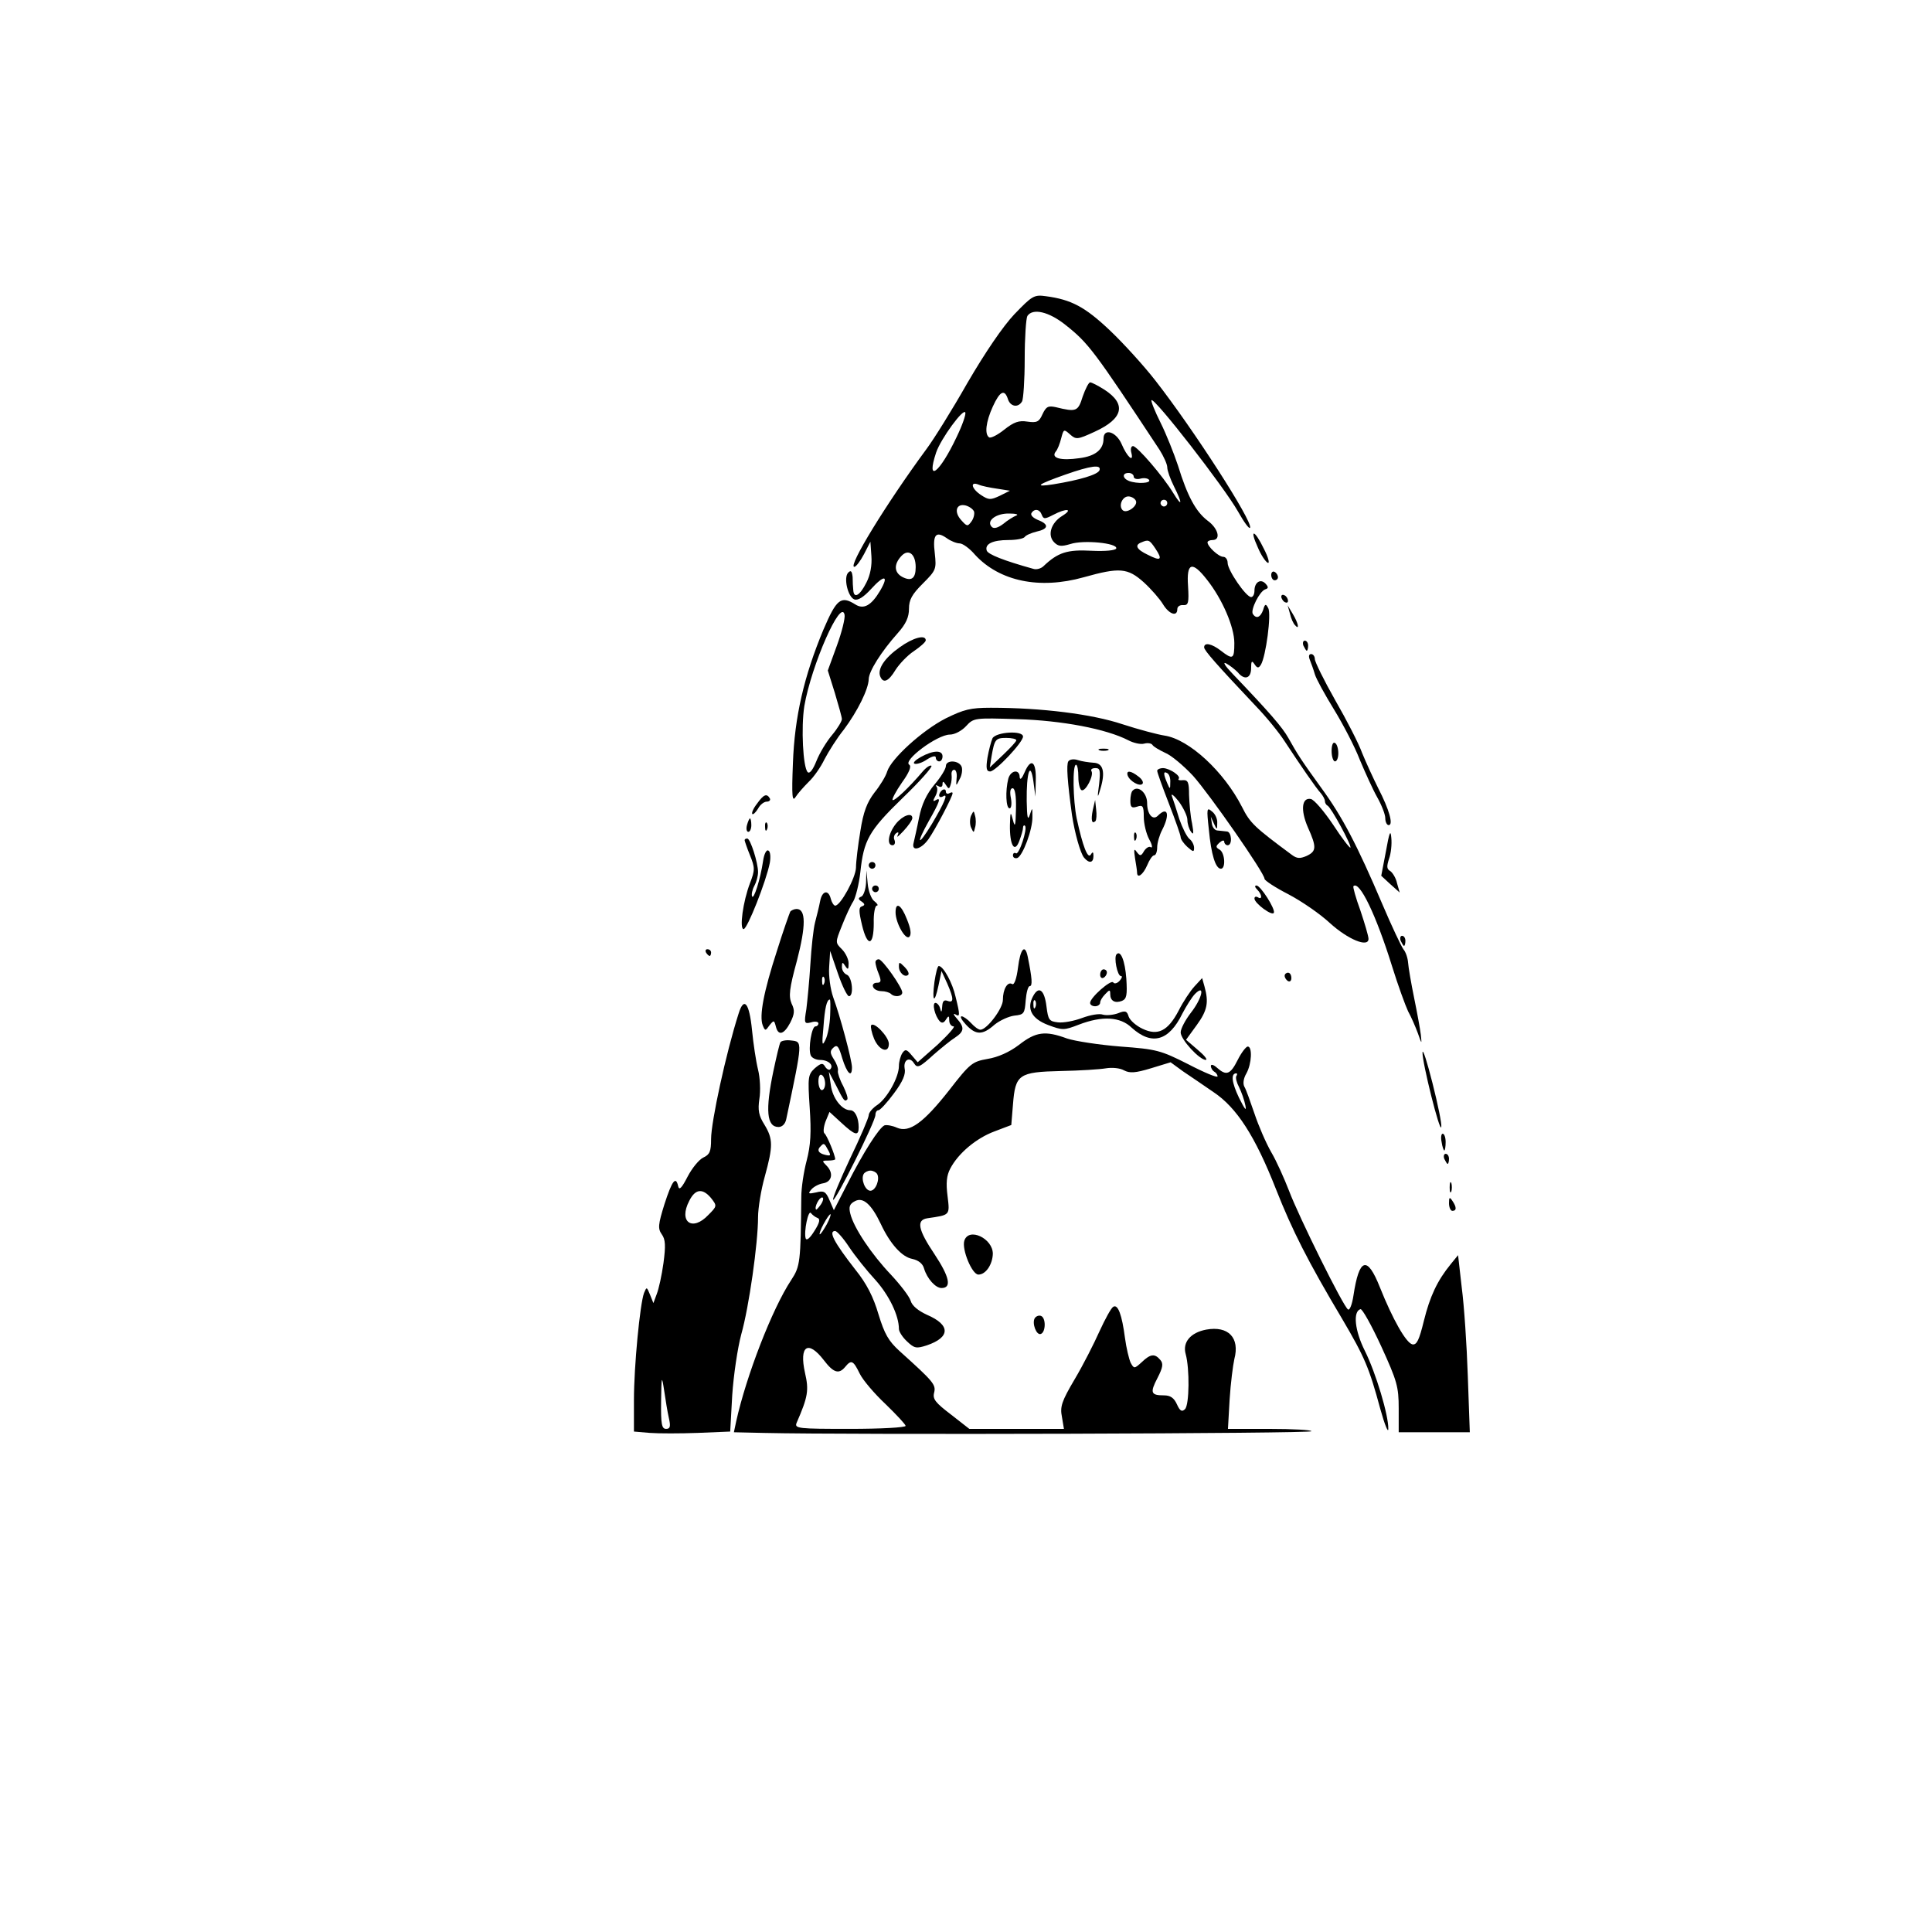 <?xml version="1.0" encoding="UTF-8" standalone="yes"?>
<svg version="1.0" xmlns="http://www.w3.org/2000/svg" width="576" height="576" viewBox="0 0 576 576" preserveAspectRatio="xMidYMid meet">
  <g transform="translate(0,576) scale(0.1,-0.1)" fill="#000000" stroke="none">
    <path d="M3025 4824 c-35 -37 -88 -115 -141 -206 -46 -81 -101 -169 -122 -197
-120 -163 -235 -351 -215 -351 5 0 18 17 29 38 l19 37 3 -43 c2 -27 -3 -56
-15 -79 -19 -38 -37 -49 -39 -23 -1 8 -2 26 -2 40 -2 17 -5 21 -13 13 -15 -15
-1 -73 18 -80 11 -4 28 7 50 31 40 44 54 41 27 -5 -26 -44 -49 -57 -74 -41
-43 27 -56 16 -95 -75 -58 -139 -86 -260 -91 -398 -4 -100 -2 -117 8 -101 7
11 25 31 39 45 15 14 36 44 47 67 12 23 37 63 58 89 41 55 73 120 74 150 0 23
37 82 87 138 24 27 33 47 33 72 0 27 9 43 41 75 40 40 41 43 36 90 -7 56 3 68
35 46 12 -9 30 -16 39 -16 9 0 30 -15 46 -34 73 -79 192 -104 324 -67 107 30
131 28 179 -15 22 -20 48 -50 57 -65 18 -30 43 -39 43 -15 0 8 8 13 18 12 15
-1 17 7 14 57 -5 70 12 76 57 18 45 -57 81 -140 81 -188 0 -48 -4 -51 -40 -23
-27 21 -50 26 -50 10 0 -9 36 -50 154 -175 32 -33 70 -80 86 -105 46 -70 94
-140 108 -155 6 -7 12 -18 12 -23 0 -6 4 -12 8 -14 10 -4 73 -120 68 -125 -2
-2 -26 29 -52 69 -27 40 -56 74 -66 76 -27 5 -31 -33 -9 -84 27 -60 26 -72 -4
-86 -19 -8 -28 -8 -43 3 -112 83 -125 95 -149 143 -54 106 -158 202 -231 213
-20 3 -77 18 -126 34 -90 30 -240 49 -392 49 -61 0 -80 -5 -135 -32 -70 -36
-162 -120 -174 -158 -4 -14 -21 -42 -38 -63 -22 -29 -33 -57 -42 -115 -7 -42
-13 -91 -13 -109 -1 -30 -46 -113 -62 -113 -4 0 -10 9 -13 20 -7 29 -26 25
-32 -7 -3 -16 -10 -44 -15 -63 -5 -19 -11 -75 -14 -125 -3 -49 -9 -110 -12
-134 -7 -42 -6 -44 14 -39 12 4 22 2 22 -3 0 -5 -4 -9 -9 -9 -11 0 -22 -66
-14 -86 3 -8 16 -14 28 -14 25 0 42 -16 30 -28 -3 -3 -10 0 -15 8 -7 12 -12
11 -31 -5 -20 -19 -21 -26 -15 -117 5 -74 3 -112 -9 -158 -9 -34 -16 -82 -16
-108 -2 -194 -3 -207 -30 -248 -57 -86 -134 -286 -164 -421 l-7 -33 89 -2
c262 -6 1633 -2 1633 5 0 4 -56 7 -125 7 l-124 0 5 88 c3 48 10 102 14 120 17
64 -18 100 -84 88 -47 -9 -71 -38 -61 -73 12 -43 11 -151 -2 -164 -9 -9 -15
-6 -24 14 -9 20 -20 27 -39 27 -39 0 -42 8 -19 52 16 31 18 43 8 54 -16 19
-29 18 -55 -7 -22 -20 -23 -20 -33 -2 -5 11 -13 44 -17 74 -9 69 -21 102 -35
93 -6 -3 -24 -36 -41 -73 -16 -36 -49 -101 -74 -143 -39 -66 -44 -82 -38 -112
l6 -36 -141 0 -141 0 -55 43 c-46 35 -55 46 -50 65 6 24 -2 33 -103 124 -33
30 -45 51 -63 110 -15 51 -35 91 -69 133 -64 82 -81 115 -60 115 5 0 24 -21
41 -47 18 -27 53 -71 79 -99 41 -46 70 -106 70 -146 0 -8 11 -25 24 -37 22
-21 28 -22 59 -12 71 24 71 61 1 91 -26 12 -45 27 -49 42 -4 13 -31 48 -59 78
-58 61 -111 140 -121 182 -5 20 -2 29 14 37 24 13 49 -9 77 -68 28 -60 63 -98
93 -104 19 -4 32 -14 36 -29 9 -30 34 -58 52 -58 31 0 24 33 -21 101 -49 73
-55 102 -21 107 68 10 67 8 60 66 -5 39 -3 61 8 82 24 46 78 91 132 111 l50
19 5 61 c7 90 17 97 143 100 56 1 117 5 134 8 18 3 42 1 54 -6 17 -9 34 -8 80
6 l59 18 37 -27 c21 -14 62 -42 91 -62 69 -46 124 -131 186 -289 49 -124 95
-215 198 -388 67 -114 80 -145 113 -267 13 -47 24 -74 24 -60 1 40 -37 167
-70 233 -30 60 -36 117 -13 124 5 2 33 -48 62 -111 47 -103 52 -120 52 -185
l0 -71 106 0 106 0 -6 168 c-3 92 -11 210 -18 263 l-11 97 -22 -27 c-40 -49
-62 -96 -80 -169 -14 -57 -21 -72 -34 -70 -19 4 -59 75 -97 170 -38 96 -62 88
-79 -25 -4 -26 -11 -44 -16 -41 -14 8 -147 277 -176 354 -14 36 -37 88 -53
115 -16 28 -38 79 -50 115 -12 35 -25 72 -30 80 -5 9 -3 25 6 40 16 29 18 80
4 80 -5 0 -19 -18 -30 -40 -22 -44 -34 -48 -62 -23 -10 9 -18 11 -18 5 0 -6 5
-14 10 -17 6 -3 10 -10 10 -14 0 -5 -39 11 -87 36 -83 42 -95 45 -203 53 -63
5 -135 16 -159 24 -65 24 -93 20 -143 -19 -29 -22 -63 -37 -94 -42 -45 -8 -52
-13 -114 -93 -77 -98 -119 -128 -156 -112 -13 6 -30 9 -37 7 -16 -7 -63 -80
-112 -177 l-39 -76 -13 30 c-11 26 -17 29 -40 23 -23 -5 -25 -4 -14 9 7 8 22
16 34 18 27 4 33 30 12 52 -15 15 -15 16 4 16 12 0 21 2 21 4 0 12 -25 72 -32
77 -4 3 -3 18 3 35 l12 29 35 -32 c41 -38 52 -41 52 -14 0 29 -11 51 -25 51
-25 0 -53 36 -58 75 l-6 40 21 -40 c24 -48 26 -50 34 -43 3 4 -3 21 -12 40
-10 18 -17 39 -16 45 2 7 -4 23 -12 35 -12 19 -12 25 -1 35 11 10 16 3 26 -32
14 -45 29 -60 29 -27 0 21 -35 152 -56 209 -8 23 -14 63 -12 90 l3 48 23 -67
c13 -38 28 -68 33 -68 15 0 10 57 -6 64 -8 3 -15 13 -15 23 0 15 2 16 10 3 8
-12 10 -11 10 8 0 12 -9 31 -20 42 -20 20 -20 20 0 70 11 28 26 61 34 73 7 12
17 51 21 87 10 95 25 123 126 221 51 49 89 92 86 96 -4 3 -16 -5 -27 -18 -38
-45 -84 -89 -89 -84 -2 3 10 26 28 52 21 29 29 48 22 53 -21 12 83 90 121 90
14 0 35 11 48 25 23 25 25 25 154 21 132 -4 264 -29 330 -63 15 -8 37 -13 47
-10 11 3 22 1 25 -4 3 -5 20 -15 37 -23 18 -7 55 -38 84 -69 50 -56 213 -290
213 -307 0 -5 32 -26 71 -46 40 -21 95 -59 124 -86 54 -49 115 -74 115 -47 0
8 -11 45 -24 84 -14 38 -23 71 -21 73 18 18 68 -87 115 -238 18 -58 40 -118
48 -135 9 -16 22 -46 29 -65 12 -34 12 -34 9 -5 -2 17 -11 66 -20 110 -9 44
-17 91 -18 105 -1 14 -7 32 -14 40 -6 8 -35 69 -63 135 -75 176 -119 260 -181
345 -63 87 -72 102 -99 150 -18 32 -56 76 -166 191 -23 24 -31 37 -19 31 11
-6 26 -18 34 -26 20 -25 40 -19 40 12 0 21 2 24 10 12 8 -12 12 -13 19 -2 15
24 32 152 22 169 -7 14 -10 13 -15 -5 -8 -23 -21 -28 -31 -12 -7 12 20 67 37
73 10 3 10 7 1 17 -15 16 -33 4 -33 -21 0 -10 -4 -19 -10 -19 -15 0 -70 80
-70 102 0 10 -6 18 -13 18 -14 0 -47 31 -47 43 0 4 7 7 15 7 26 0 17 35 -15
58 -35 27 -60 73 -88 164 -12 36 -35 94 -52 128 -17 34 -29 64 -27 67 9 8 216
-258 258 -332 18 -32 34 -54 36 -48 7 20 -168 292 -282 438 -34 44 -96 112
-136 150 -74 70 -115 92 -191 102 -35 5 -41 1 -93 -53z m152 -33 c68 -54 84
-75 280 -372 12 -19 23 -43 23 -52 0 -10 9 -35 20 -57 26 -52 25 -64 -2 -20
-31 51 -108 140 -120 140 -6 0 -8 -9 -5 -20 8 -31 -13 -12 -29 26 -16 37 -54
49 -54 16 0 -32 -24 -52 -72 -58 -55 -8 -85 0 -71 19 6 6 13 25 17 41 7 27 8
27 26 11 18 -16 22 -16 74 8 85 39 95 82 29 125 -19 12 -38 22 -43 22 -4 0
-14 -19 -22 -42 -14 -45 -19 -47 -80 -32 -23 5 -29 2 -40 -21 -10 -23 -17 -26
-45 -22 -25 4 -40 -1 -69 -24 -20 -16 -40 -26 -45 -23 -14 9 -10 46 11 92 21
46 35 53 45 22 7 -22 30 -27 42 -7 4 6 8 64 8 127 0 63 4 121 8 128 16 24 64
13 114 -27z m-325 -334 c-51 -108 -92 -139 -61 -46 14 41 82 134 87 119 2 -6
-9 -38 -26 -73z m426 -99 c-5 -13 -58 -29 -138 -42 -58 -9 -49 -1 36 29 77 27
108 31 102 13z m102 -19 c0 -6 9 -9 20 -6 11 3 23 1 26 -4 6 -10 -36 -12 -60
-3 -20 8 -21 24 -1 24 8 0 15 -5 15 -11z m-407 -36 l38 -6 -30 -15 c-28 -13
-33 -13 -56 2 -29 19 -34 42 -7 31 9 -4 34 -9 55 -12z m413 -35 c9 -15 -27
-41 -39 -29 -13 13 -1 41 17 41 8 0 18 -5 22 -12z m94 -8 c0 -5 -4 -10 -10
-10 -5 0 -10 5 -10 10 0 6 5 10 10 10 6 0 10 -4 10 -10z m-576 -25 c2 -7 -1
-21 -8 -30 -11 -15 -13 -15 -30 4 -23 25 -15 51 13 44 11 -3 22 -11 25 -18z
m202 -10 c5 -13 9 -13 34 0 40 21 61 18 27 -3 -34 -21 -45 -58 -24 -79 12 -12
21 -13 48 -5 39 13 141 3 137 -13 -2 -6 -32 -9 -74 -7 -72 4 -100 -5 -143 -46
-7 -7 -21 -11 -30 -8 -90 25 -134 43 -139 54 -7 20 17 32 65 32 23 0 44 4 48
9 3 5 19 12 35 16 37 8 38 22 4 35 -14 6 -22 14 -19 20 9 15 25 12 31 -5z
m-76 -2 c-8 -3 -26 -14 -39 -25 -16 -12 -28 -15 -34 -9 -18 18 13 41 52 40 20
0 29 -3 21 -6z m415 -99 c22 -33 16 -38 -23 -18 -34 16 -40 29 -19 37 21 9 24
8 42 -19z m-715 -55 c0 -34 -13 -43 -40 -29 -24 13 -26 37 -3 62 21 23 43 7
43 -33z m-235 -234 l-27 -74 21 -67 c11 -37 21 -72 21 -78 0 -6 -13 -28 -29
-47 -17 -20 -38 -55 -47 -78 -10 -25 -20 -39 -26 -33 -14 14 -20 133 -10 197
21 122 110 324 120 272 2 -10 -8 -51 -23 -92z m-38 -1007 c-3 -8 -6 -5 -6 6
-1 11 2 17 5 13 3 -3 4 -12 1 -19z m18 -95 c-1 -27 -7 -59 -14 -73 -10 -21
-11 -15 -6 38 4 57 10 82 19 82 2 0 2 -21 1 -47z m-15 -204 c0 -10 -4 -19 -10
-19 -5 0 -10 12 -10 26 0 14 4 23 10 19 6 -3 10 -15 10 -26z m1226 23 c-3 -5
1 -20 8 -33 7 -14 16 -39 19 -55 4 -19 -2 -11 -19 23 -22 46 -25 73 -8 73 3 0
3 -4 0 -8z m-1217 -221 c9 -16 8 -18 -9 -14 -21 5 -25 15 -13 26 9 10 11 9 22
-12z m146 -71 c9 -15 -4 -50 -20 -50 -16 0 -29 35 -20 50 3 5 12 10 20 10 8 0
17 -5 20 -10z m-167 -90 c-7 -10 -14 -18 -15 -16 -6 6 9 36 18 36 5 0 4 -9 -3
-20z m-11 -41 c9 -3 7 -14 -9 -39 -13 -21 -23 -30 -26 -22 -6 19 8 88 16 75 4
-5 13 -12 19 -14z m28 -19 c-9 -16 -18 -30 -21 -30 -2 0 2 14 11 30 9 17 18
30 21 30 2 0 -2 -13 -11 -30z m-9 -405 c29 -38 45 -43 64 -20 18 22 24 19 43
-20 9 -19 44 -60 77 -91 33 -32 60 -61 60 -65 0 -5 -75 -9 -166 -9 -154 0
-166 1 -159 18 34 78 37 97 25 149 -18 81 9 99 56 38z"/>
    <path d="M3750 4128 c10 -24 24 -44 30 -46 6 -2 1 17 -12 42 -28 58 -44 61
-18 4z"/>
    <path d="M3790 4046 c0 -9 5 -16 10 -16 6 0 10 4 10 9 0 6 -4 13 -10 16 -5 3
-10 -1 -10 -9z"/>
    <path d="M3820 3981 c0 -5 5 -13 10 -16 6 -3 10 -2 10 4 0 5 -4 13 -10 16 -5
3 -10 2 -10 -4z"/>
    <path d="M3846 3930 c3 -14 10 -29 15 -34 14 -16 10 6 -7 34 l-15 25 7 -25z"/>
    <path d="M2682 3830 c-45 -32 -66 -64 -58 -86 9 -23 25 -16 46 19 11 17 35 43
55 56 19 13 35 27 35 32 0 18 -38 8 -78 -21z"/>
    <path d="M3886 3835 c4 -8 8 -15 10 -15 2 0 4 7 4 15 0 8 -4 15 -10 15 -5 0
-7 -7 -4 -15z"/>
    <path d="M3905 3793 c4 -10 11 -29 15 -43 4 -14 30 -61 57 -105 27 -44 62
-111 77 -150 16 -38 39 -89 52 -112 13 -23 24 -51 24 -62 0 -12 5 -21 10 -21
15 0 2 46 -31 110 -15 30 -37 78 -48 105 -10 28 -46 98 -80 157 -34 60 -61
115 -61 123 0 8 -5 15 -11 15 -7 0 -8 -7 -4 -17z"/>
    <path d="M2959 3559 c-4 -9 -11 -35 -15 -58 -5 -32 -3 -41 8 -41 16 0 98 87
98 104 0 19 -80 14 -91 -5z m71 -6 c0 -4 -18 -23 -40 -44 l-39 -37 5 32 c9 52
12 56 44 56 16 0 30 -3 30 -7z"/>
    <path d="M3970 3521 c0 -17 5 -31 10 -31 6 0 10 11 10 24 0 14 -4 28 -10 31
-6 4 -10 -7 -10 -24z"/>
    <path d="M3278 3523 c6 -2 18 -2 25 0 6 3 1 5 -13 5 -14 0 -19 -2 -12 -5z"/>
    <path d="M2745 3503 c-16 -9 -25 -18 -18 -20 6 -2 23 3 37 13 16 10 26 12 26
5 0 -6 5 -11 10 -11 6 0 10 7 10 15 0 19 -27 19 -65 -2z"/>
    <path d="M3185 3490 c-6 -10 -3 -58 11 -160 8 -53 25 -114 36 -127 15 -18 28
-16 28 5 0 12 -2 14 -8 4 -9 -14 -24 25 -42 108 -11 54 -13 160 -2 160 4 0 7
-16 7 -37 0 -20 5 -38 10 -39 12 -4 37 45 29 57 -3 5 2 9 12 9 14 0 15 -7 11
-47 -6 -44 -5 -45 4 -14 15 50 8 76 -21 77 -14 1 -35 4 -47 8 -12 4 -24 2 -28
-4z"/>
    <path d="M2820 3476 c0 -8 -15 -33 -34 -55 -24 -29 -38 -59 -46 -99 -6 -31
-14 -65 -16 -74 -8 -28 22 -21 44 10 20 28 72 127 72 137 0 4 -4 3 -10 0 -5
-3 -10 -1 -10 5 0 6 -4 8 -10 5 -5 -3 -10 -11 -10 -16 0 -6 5 -7 12 -3 16 10
4 -19 -34 -83 -42 -69 -48 -61 -9 9 33 58 38 73 20 62 -8 -5 -8 -1 0 13 6 11
7 24 3 28 -4 5 -1 5 6 1 7 -4 12 -2 12 6 0 10 3 9 10 -2 8 -13 10 -13 14 0 3
8 4 22 3 30 -1 8 2 15 8 15 5 0 9 -11 7 -25 -2 -25 -2 -25 9 -3 7 12 9 29 6
37 -8 20 -47 21 -47 2z"/>
    <path d="M3055 3458 c-8 -19 -14 -25 -15 -15 0 25 -27 21 -34 -5 -9 -36 -7
-88 4 -88 5 0 7 13 4 30 -4 19 -2 30 5 30 7 0 11 -22 10 -62 -1 -50 -3 -57 -9
-33 -7 27 -8 26 -9 -15 -1 -60 14 -85 28 -47 6 16 11 33 11 39 0 6 3 9 6 6 8
-9 -18 -88 -27 -82 -5 3 -9 0 -9 -6 0 -7 6 -10 13 -8 16 6 46 85 45 123 0 29
0 29 -8 5 -6 -18 -8 -7 -9 42 -1 85 11 122 20 58 l6 -45 1 47 c2 58 -14 70
-33 26z"/>
    <path d="M3450 3462 c0 -5 16 -49 35 -98 19 -49 35 -94 35 -100 0 -6 9 -19 20
-29 17 -15 20 -16 20 -3 0 9 -6 21 -14 27 -8 7 -21 33 -30 59 -8 27 -18 57
-22 68 -4 10 5 4 20 -15 14 -19 26 -44 26 -55 0 -12 5 -28 11 -36 8 -11 8 -4
3 25 -5 22 -8 60 -9 85 0 37 -3 45 -18 44 -10 -1 -16 0 -13 4 8 8 -26 31 -46
32 -10 0 -18 -4 -18 -8z m39 -35 c0 -21 -1 -21 -9 -2 -12 28 -12 37 0 30 6 -3
10 -16 9 -28z"/>
    <path d="M3362 3448 c6 -17 36 -34 44 -25 4 4 -1 14 -12 22 -23 18 -37 19 -32
3z"/>
    <path d="M3377 3403 c-4 -3 -7 -17 -7 -30 0 -20 4 -23 20 -18 17 6 20 2 20
-30 0 -20 7 -50 16 -67 9 -16 11 -27 5 -24 -5 4 -14 -2 -20 -11 -9 -16 -12
-16 -22 -3 -8 12 -9 7 -5 -19 3 -18 6 -37 6 -42 0 -20 18 -7 30 21 7 17 16 30
21 30 5 0 9 11 9 24 0 13 7 37 15 52 24 47 16 71 -13 42 -15 -15 -32 4 -32 38
0 30 -27 54 -43 37z"/>
    <path d="M2257 3364 c-11 -14 -17 -28 -14 -31 3 -2 10 5 17 16 6 12 18 21 26
21 8 0 12 5 9 10 -9 15 -18 12 -38 -16z"/>
    <path d="M3258 3345 c-6 -30 -3 -43 8 -33 3 4 4 19 2 35 l-3 28 -7 -30z"/>
    <path d="M3604 3287 c7 -75 20 -117 36 -117 15 0 12 48 -4 57 -12 7 -12 10 0
21 8 7 14 8 14 2 0 -5 5 -10 10 -10 15 0 12 40 -2 41 -7 1 -20 2 -28 3 -8 0
-16 10 -17 21 l-3 20 9 -20 c9 -20 10 -20 10 1 1 12 -6 28 -16 35 -15 13 -16
9 -9 -54z"/>
    <path d="M2895 3328 c-4 -10 -4 -26 0 -35 8 -17 8 -17 12 0 3 9 3 25 0 35 -4
16 -4 16 -12 0z"/>
    <path d="M2671 3304 c-23 -29 -28 -64 -10 -64 6 0 9 7 6 15 -4 8 -1 17 5 21 7
5 8 2 4 -7 -4 -8 4 -1 18 14 14 15 26 32 26 38 0 18 -29 8 -49 -17z"/>
    <path d="M2227 3300 c-3 -11 -1 -20 4 -20 5 0 9 9 9 20 0 11 -2 20 -4 20 -2 0
-6 -9 -9 -20z"/>
    <path d="M2281 3294 c0 -11 3 -14 6 -6 3 7 2 16 -1 19 -3 4 -6 -2 -5 -13z"/>
    <path d="M4132 3222 l-14 -73 27 -25 28 -25 -8 28 c-3 15 -13 31 -20 36 -11 6
-11 14 -4 36 6 16 9 44 7 63 -2 26 -6 17 -16 -40z"/>
    <path d="M3381 3264 c0 -11 3 -14 6 -6 3 7 2 16 -1 19 -3 4 -6 -2 -5 -13z"/>
    <path d="M2220 3255 c0 -2 7 -23 16 -45 15 -37 15 -44 0 -83 -21 -55 -32 -137
-19 -137 11 0 67 142 78 197 3 17 2 34 -4 37 -6 4 -13 -10 -16 -31 -8 -54 -28
-118 -33 -105 -2 6 1 20 7 31 6 11 11 29 11 41 0 28 -23 100 -32 100 -5 0 -8
-2 -8 -5z"/>
    <path d="M2590 3180 c0 -5 5 -10 10 -10 6 0 10 5 10 10 0 6 -4 10 -10 10 -5 0
-10 -4 -10 -10z"/>
    <path d="M2582 3128 c-1 -20 -8 -39 -14 -41 -10 -4 -10 -8 1 -15 10 -7 10 -11
1 -14 -10 -3 -10 -14 0 -56 16 -67 35 -63 35 6 -1 29 4 52 9 52 5 0 2 6 -7 13
-9 6 -18 30 -20 52 l-4 40 -1 -37z"/>
    <path d="M2600 3110 c0 -5 5 -10 10 -10 6 0 10 5 10 10 0 6 -4 10 -10 10 -5 0
-10 -4 -10 -10z"/>
    <path d="M3748 3108 c15 -15 16 -32 2 -23 -5 3 -10 2 -10 -4 0 -14 54 -54 58
-42 4 12 -40 81 -52 81 -6 0 -5 -5 2 -12z"/>
    <path d="M2670 3040 c0 -32 30 -84 41 -73 7 7 4 25 -7 52 -17 44 -34 54 -34
21z"/>
    <path d="M2356 3042 c-2 -4 -21 -57 -40 -118 -39 -120 -53 -193 -42 -221 7
-17 8 -17 20 0 13 16 14 16 19 -3 7 -29 24 -25 43 11 13 26 14 37 4 57 -9 22
-7 44 16 128 27 104 27 154 -1 154 -7 0 -16 -4 -19 -8z"/>
    <path d="M4176 2955 c4 -8 8 -15 10 -15 2 0 4 7 4 15 0 8 -4 15 -10 15 -5 0
-7 -7 -4 -15z"/>
    <path d="M2105 2920 c3 -5 8 -10 11 -10 2 0 4 5 4 10 0 6 -5 10 -11 10 -5 0
-7 -4 -4 -10z"/>
    <path d="M3035 2875 c-4 -32 -11 -52 -17 -49 -14 9 -28 -15 -28 -47 0 -26 -48
-89 -67 -89 -6 0 -18 9 -28 20 -10 11 -23 20 -28 20 -6 0 0 -11 13 -25 29 -31
49 -32 85 0 16 13 43 25 59 27 29 3 31 6 34 46 2 23 7 42 12 42 9 0 7 24 -6
88 -8 39 -22 24 -29 -33z"/>
    <path d="M3329 2915 c-9 -8 2 -65 13 -65 5 0 3 -6 -4 -14 -7 -8 -16 -10 -19
-5 -6 10 -69 -45 -69 -61 0 -6 7 -10 15 -10 8 0 15 5 15 11 0 6 7 17 15 25 13
14 15 14 15 0 0 -20 14 -28 35 -20 14 6 16 17 13 66 -4 54 -17 86 -29 73z"/>
    <path d="M2610 2891 c0 -5 4 -21 10 -35 8 -21 7 -26 -6 -26 -9 0 -14 -6 -11
-12 2 -7 13 -13 25 -13 11 0 24 -4 28 -8 11 -11 34 -8 34 4 0 15 -59 99 -70
99 -6 0 -10 -4 -10 -9z"/>
    <path d="M2680 2878 c0 -18 18 -34 28 -24 3 4 -2 14 -11 23 -16 16 -17 16 -17
1z"/>
    <path d="M2786 2833 c-8 -60 0 -68 12 -11 l9 43 17 -37 c20 -46 20 -59 1 -52
-11 4 -15 -1 -16 -17 -1 -17 -3 -19 -6 -6 -2 9 -9 17 -14 17 -11 0 -2 -39 13
-55 6 -6 12 -5 18 5 8 13 10 12 10 -2 0 -10 6 -18 13 -18 6 0 -15 -24 -47 -54
l-60 -53 -18 21 c-15 18 -19 19 -28 6 -5 -8 -10 -25 -10 -38 0 -34 -35 -96
-64 -116 -14 -9 -26 -23 -26 -31 0 -7 -25 -66 -56 -130 -30 -64 -53 -119 -50
-122 6 -6 126 233 126 253 0 8 4 14 9 14 5 0 26 23 46 50 27 36 36 58 32 75
-4 25 15 36 28 15 10 -16 17 -12 60 27 22 19 50 42 63 50 27 18 28 30 5 56
-10 11 -12 17 -5 13 14 -9 15 -4 1 52 -9 41 -36 91 -50 92 -4 0 -9 -21 -13
-47z"/>
    <path d="M3280 2854 c0 -8 5 -12 10 -9 6 3 10 10 10 16 0 5 -4 9 -10 9 -5 0
-10 -7 -10 -16z"/>
    <path d="M3830 2851 c0 -6 5 -13 10 -16 6 -3 10 1 10 9 0 9 -4 16 -10 16 -5 0
-10 -4 -10 -9z"/>
    <path d="M3561 2819 c-12 -13 -34 -46 -47 -72 -32 -61 -62 -76 -108 -54 -19 9
-37 25 -41 36 -5 17 -10 19 -32 10 -14 -5 -34 -7 -45 -4 -10 4 -38 -1 -62 -10
-24 -9 -56 -15 -72 -13 -26 3 -29 7 -34 47 -6 50 -23 63 -40 31 -20 -37 -5
-67 45 -86 43 -16 47 -16 91 1 70 27 124 24 158 -9 60 -54 111 -40 151 42 12
23 29 50 38 59 31 31 21 -14 -13 -57 -16 -21 -30 -47 -30 -58 0 -21 56 -82 75
-82 6 1 -5 14 -24 30 l-35 30 32 44 c32 44 36 68 23 115 l-7 25 -23 -25z
m-474 -61 c-3 -8 -6 -5 -6 6 -1 11 2 17 5 13 3 -3 4 -12 1 -19z"/>
    <path d="M2202 2738 c-38 -119 -82 -323 -82 -374 0 -37 -4 -46 -23 -55 -13 -6
-34 -32 -47 -57 -17 -33 -25 -42 -28 -29 -7 32 -18 18 -41 -53 -19 -61 -20
-73 -8 -90 11 -15 12 -34 5 -86 -5 -36 -14 -77 -20 -92 l-10 -27 -10 25 c-10
24 -10 24 -18 5 -12 -33 -30 -218 -30 -319 l0 -94 47 -4 c26 -2 91 -2 144 0
l96 4 6 108 c4 60 16 141 27 182 23 81 50 272 50 349 0 27 9 82 20 121 25 91
25 112 -1 155 -17 27 -20 43 -15 77 4 24 2 63 -4 87 -6 24 -14 77 -18 118 -8
81 -24 101 -40 49z m-82 -550 c18 -23 18 -24 -8 -50 -48 -51 -90 -21 -57 42
18 36 40 38 65 8z m-126 -655 c6 -26 4 -33 -8 -33 -13 0 -16 13 -15 83 1 76 2
78 9 32 4 -27 10 -65 14 -82z"/>
    <path d="M2597 2703 c-2 -4 2 -23 9 -40 15 -35 44 -45 44 -15 0 21 -45 68 -53
55z"/>
    <path d="M2327 2653 c-3 -4 -12 -43 -21 -85 -25 -119 -20 -168 15 -168 11 0
20 9 23 23 50 237 49 231 14 235 -14 2 -28 -1 -31 -5z"/>
    <path d="M4241 2622 c-1 -29 52 -242 56 -222 2 8 -10 67 -26 130 -16 63 -29
105 -30 92z"/>
    <path d="M4298 2355 c2 -14 6 -25 8 -25 2 0 4 11 4 25 0 14 -4 25 -9 25 -4 0
-6 -11 -3 -25z"/>
    <path d="M4306 2305 c4 -8 8 -15 10 -15 2 0 4 7 4 15 0 8 -4 15 -10 15 -5 0
-7 -7 -4 -15z"/>
    <path d="M4322 2220 c0 -14 2 -19 5 -12 2 6 2 18 0 25 -3 6 -5 1 -5 -13z"/>
    <path d="M4320 2173 c0 -13 5 -23 10 -23 13 0 13 11 0 30 -8 12 -10 11 -10 -7z"/>
    <path d="M2875 2061 c-8 -26 23 -101 42 -101 22 0 42 30 43 62 0 46 -72 80
-85 39z"/>
    <path d="M3085 1830 c-9 -15 5 -52 18 -47 15 5 16 49 0 54 -6 2 -14 -1 -18 -7z"/>
  </g>
</svg>